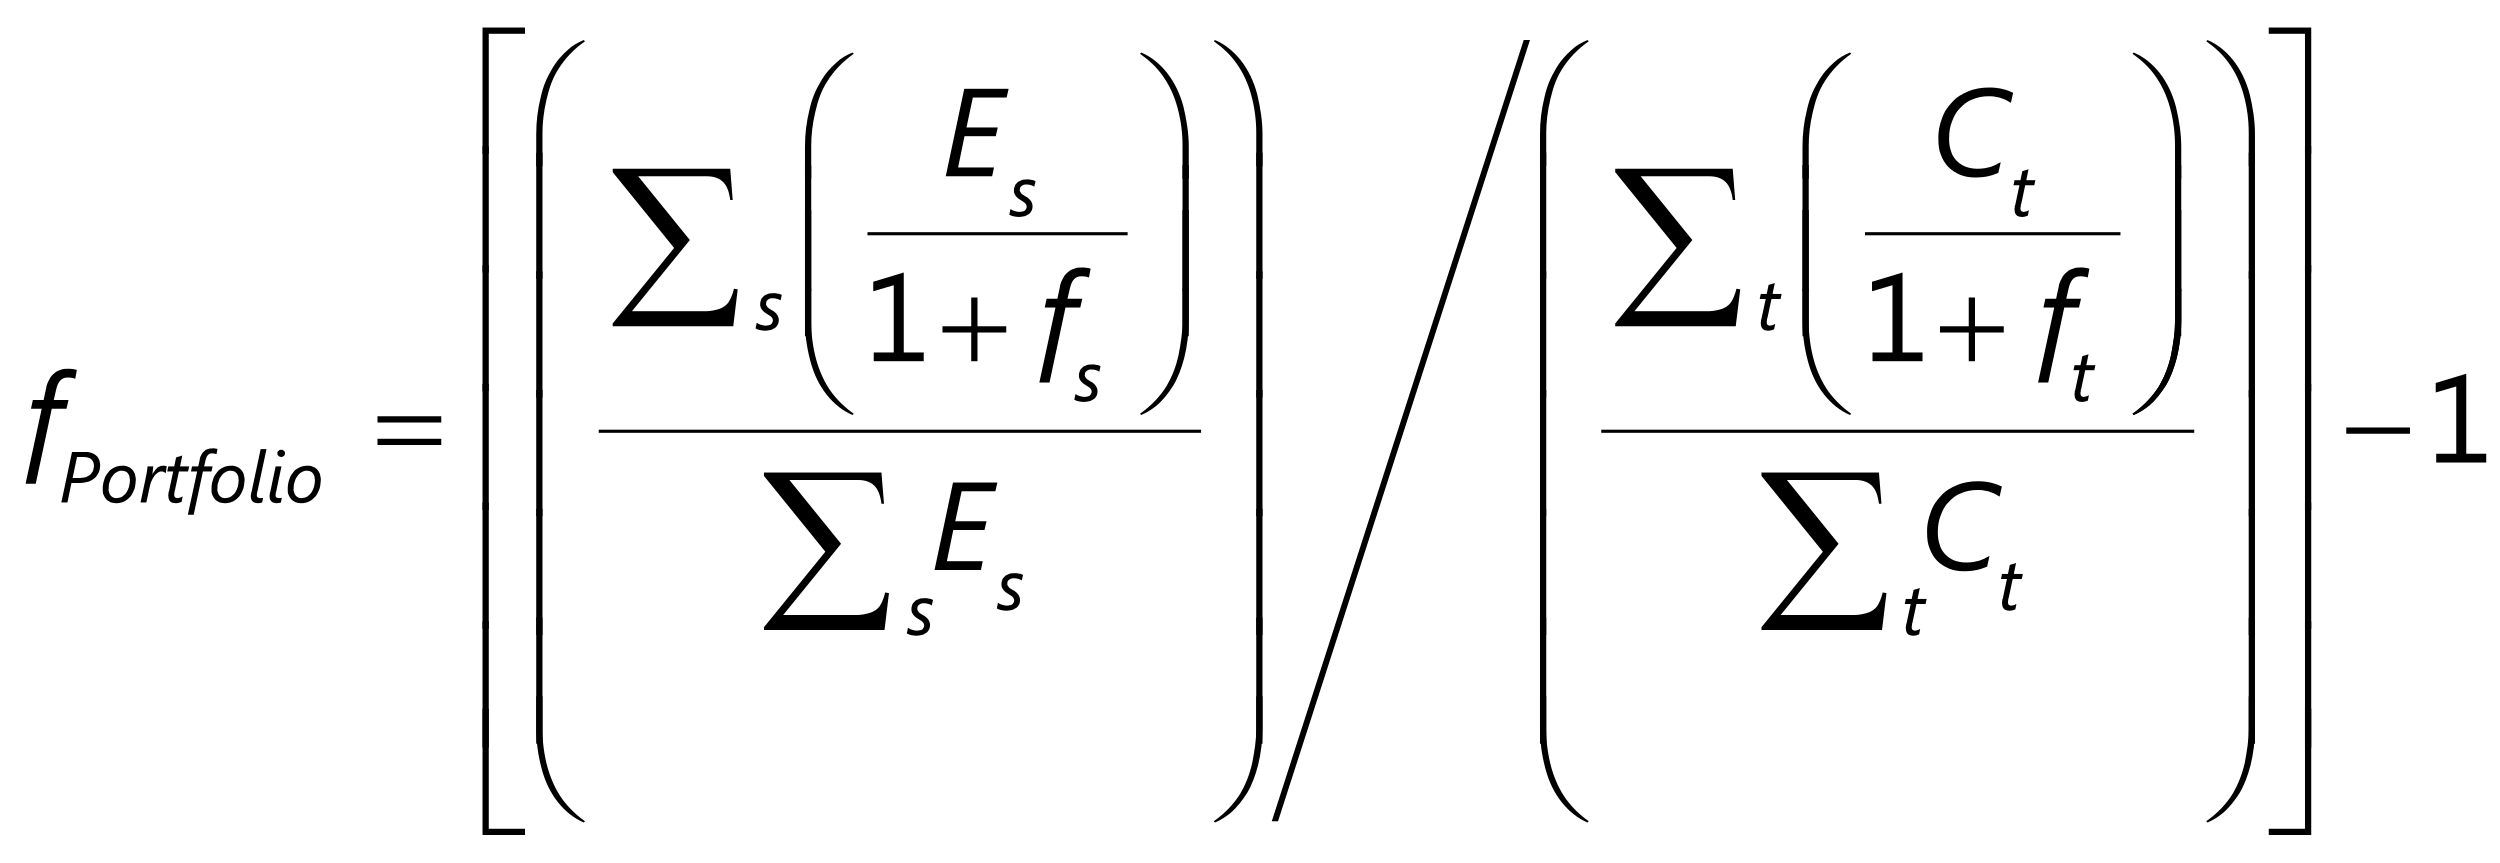<?xml version="1.0" encoding="UTF-8"?>
<svg xmlns="http://www.w3.org/2000/svg" xmlns:xlink="http://www.w3.org/1999/xlink" width="200pt" height="69pt" viewBox="0 0 200 69" version="1.1">
<g id="surface1">
<path style="fill:none;stroke-width:2.5;stroke-linecap:butt;stroke-linejoin:miter;stroke:rgb(0%,0%,0%);stroke-opacity:1;stroke-miterlimit:10;" d="M 693.984 503.008 L 902.109 503.008 " transform="matrix(0.1,0,0,-0.1,0,69)"/>
<path style="fill:none;stroke-width:2.5;stroke-linecap:butt;stroke-linejoin:miter;stroke:rgb(0%,0%,0%);stroke-opacity:1;stroke-miterlimit:10;" d="M 478.984 345 L 960.859 345 " transform="matrix(0.1,0,0,-0.1,0,69)"/>
<path style="fill:none;stroke-width:2.5;stroke-linecap:butt;stroke-linejoin:miter;stroke:rgb(0%,0%,0%);stroke-opacity:1;stroke-miterlimit:10;" d="M 1491.992 503.008 L 1696.367 503.008 " transform="matrix(0.1,0,0,-0.1,0,69)"/>
<path style=" stroke:none;fill-rule:nonzero;fill:rgb(0%,0%,0%);fill-opacity:1;" d="M 6.02 30.301 C 5.98 30.289 5.949 30.277 5.902 30.266 C 5.855 30.23 5.805 30.242 5.754 30.234 C 5.684 30.211 5.648 30.215 5.59 30.211 C 5.504 30.199 5.48 30.199 5.43 30.199 C 5.152 30.199 4.957 30.285 4.809 30.457 C 4.66 30.605 4.555 30.879 4.48 31.219 L 4.301 32 L 5.48 32 L 5.32 32.699 L 4.141 32.699 L 2.859 38.699 L 2.047 38.699 L 3.336 32.699 L 2.477 32.699 L 2.629 32 L 3.488 32 L 3.688 31.078 C 3.723 30.77 3.836 30.555 3.949 30.352 C 4.043 30.133 4.191 29.988 4.344 29.863 C 4.48 29.719 4.672 29.645 4.863 29.586 C 5.035 29.5 5.27 29.5 5.5 29.5 C 5.621 29.5 5.738 29.512 5.855 29.531 C 5.953 29.539 6.07 29.57 6.148 29.598 L 6.02 30.301 "/>
<path style=" stroke:none;fill-rule:nonzero;fill:rgb(0%,0%,0%);fill-opacity:1;" d="M 80.531 7.801 L 77.828 7.801 L 77.32 10.199 L 79.82 10.199 L 79.66 10.898 L 77.16 10.898 L 76.648 13.398 L 79.52 13.398 L 79.371 14.102 L 75.66 14.102 L 77.141 7.102 L 80.691 7.102 L 80.531 7.801 "/>
<path style=" stroke:none;fill-rule:nonzero;fill:rgb(0%,0%,0%);fill-opacity:1;" d="M 87.117 22.199 C 87.082 22.188 87.047 22.176 87 22.164 C 86.957 22.133 86.906 22.145 86.855 22.133 C 86.785 22.113 86.746 22.117 86.691 22.109 C 86.605 22.102 86.582 22.102 86.527 22.102 C 86.254 22.102 86.055 22.184 85.91 22.355 C 85.762 22.508 85.656 22.781 85.582 23.117 L 85.398 23.898 L 86.582 23.898 L 86.422 24.602 L 85.238 24.602 L 83.961 30.602 L 83.148 30.602 L 84.438 24.602 L 83.578 24.602 L 83.73 23.898 L 84.59 23.898 L 84.789 22.98 C 84.82 22.668 84.938 22.453 85.047 22.254 C 85.145 22.035 85.289 21.891 85.445 21.766 C 85.582 21.617 85.77 21.547 85.965 21.488 C 86.137 21.398 86.371 21.398 86.602 21.398 C 86.719 21.398 86.84 21.41 86.953 21.43 C 87.051 21.438 87.168 21.473 87.25 21.496 L 87.117 22.199 "/>
<path style=" stroke:none;fill-rule:nonzero;fill:rgb(0%,0%,0%);fill-opacity:1;" d="M 79.629 39.301 L 76.93 39.301 L 76.422 41.699 L 78.922 41.699 L 78.762 42.398 L 76.262 42.398 L 75.75 44.898 L 78.617 44.898 L 78.473 45.602 L 74.762 45.602 L 76.242 38.602 L 79.789 38.602 L 79.629 39.301 "/>
<path style=" stroke:none;fill-rule:nonzero;fill:rgb(0%,0%,0%);fill-opacity:1;" d="M 167.02 22.199 C 166.98 22.188 166.945 22.176 166.902 22.164 C 166.855 22.133 166.809 22.145 166.754 22.133 C 166.684 22.113 166.648 22.117 166.59 22.109 C 166.504 22.102 166.48 22.102 166.43 22.102 C 166.152 22.102 165.953 22.184 165.809 22.355 C 165.66 22.508 165.555 22.781 165.48 23.117 L 165.301 23.898 L 166.48 23.898 L 166.32 24.602 L 165.141 24.602 L 163.859 30.602 L 163.047 30.602 L 164.34 24.602 L 163.477 24.602 L 163.629 23.898 L 164.488 23.898 L 164.688 22.98 C 164.723 22.668 164.84 22.453 164.949 22.254 C 165.043 22.035 165.191 21.891 165.344 21.766 C 165.48 21.617 165.672 21.547 165.863 21.488 C 166.035 21.398 166.27 21.398 166.504 21.398 C 166.621 21.398 166.738 21.41 166.855 21.43 C 166.953 21.438 167.07 21.473 167.148 21.496 L 167.02 22.199 "/>
<path style=" stroke:none;fill-rule:nonzero;fill:rgb(0%,0%,0%);fill-opacity:1;" d="M 160.871 8.227 C 160.754 8.156 160.668 8.102 160.547 8.039 C 160.406 7.965 160.289 7.922 160.141 7.871 C 159.98 7.797 159.836 7.781 159.66 7.75 C 159.465 7.699 159.301 7.699 159.102 7.699 C 158.613 7.699 158.176 7.785 157.781 7.961 C 157.363 8.113 157.059 8.371 156.781 8.68 C 156.48 8.957 156.301 9.344 156.148 9.754 C 155.984 10.145 155.93 10.609 155.93 11.086 C 155.918 11.449 155.98 11.82 156.09 12.121 C 156.164 12.414 156.348 12.672 156.547 12.879 C 156.73 13.059 156.984 13.238 157.262 13.344 C 157.52 13.434 157.844 13.5 158.18 13.5 C 158.367 13.5 158.59 13.488 158.766 13.461 C 158.922 13.414 159.105 13.398 159.254 13.352 C 159.387 13.285 159.543 13.246 159.676 13.184 C 159.781 13.09 159.934 13.051 160.059 12.977 L 159.867 13.832 C 159.582 13.941 159.324 14.043 159.023 14.105 C 158.715 14.168 158.383 14.199 158.008 14.199 C 157.562 14.199 157.164 14.129 156.801 13.98 C 156.438 13.809 156.129 13.629 155.871 13.363 C 155.594 13.074 155.418 12.773 155.277 12.398 C 155.113 12.023 155.07 11.605 155.07 11.148 C 155.047 10.523 155.164 9.98 155.359 9.473 C 155.531 8.941 155.828 8.527 156.184 8.16 C 156.512 7.773 156.969 7.512 157.469 7.305 C 157.945 7.102 158.523 7 159.133 7 C 159.539 7 159.914 7.043 160.238 7.129 C 160.547 7.207 160.828 7.312 161.051 7.422 L 160.871 8.227 "/>
<path style=" stroke:none;fill-rule:nonzero;fill:rgb(0%,0%,0%);fill-opacity:1;" d="M 8.016 37.211 C 8.008 37.402 7.98 37.594 7.914 37.766 C 7.84 37.918 7.742 38.09 7.602 38.219 C 7.465 38.344 7.289 38.453 7.078 38.531 C 6.84 38.594 6.617 38.641 6.328 38.641 L 5.715 38.641 L 5.395 40.199 L 4.906 40.199 L 5.762 36.16 L 6.809 36.16 C 7.023 36.141 7.207 36.188 7.359 36.25 C 7.492 36.289 7.641 36.387 7.734 36.484 C 7.82 36.551 7.902 36.691 7.945 36.816 C 7.977 36.938 8.016 37.074 8.016 37.211 Z M 7.516 37.246 C 7.512 37.129 7.496 37.051 7.461 36.969 C 7.406 36.859 7.375 36.809 7.309 36.75 C 7.238 36.676 7.156 36.645 7.055 36.613 C 6.938 36.578 6.84 36.562 6.711 36.562 L 6.16 36.562 L 5.809 38.238 L 6.375 38.238 C 6.551 38.227 6.746 38.211 6.891 38.164 C 7.004 38.094 7.152 38.043 7.242 37.953 C 7.32 37.848 7.406 37.762 7.449 37.641 C 7.477 37.508 7.516 37.391 7.516 37.246 "/>
<path style=" stroke:none;fill-rule:nonzero;fill:rgb(0%,0%,0%);fill-opacity:1;" d="M 10.867 38.387 C 10.844 38.609 10.832 38.879 10.762 39.105 C 10.668 39.332 10.586 39.531 10.449 39.703 C 10.297 39.871 10.145 40.008 9.953 40.109 C 9.742 40.207 9.539 40.258 9.293 40.258 C 9.098 40.238 8.98 40.23 8.848 40.18 C 8.699 40.102 8.602 40.051 8.508 39.953 C 8.414 39.84 8.344 39.738 8.293 39.602 C 8.215 39.461 8.219 39.305 8.219 39.129 C 8.215 38.855 8.258 38.621 8.336 38.391 C 8.398 38.133 8.516 37.965 8.656 37.797 C 8.773 37.598 8.957 37.496 9.152 37.398 C 9.328 37.305 9.555 37.258 9.789 37.258 C 9.922 37.238 10.102 37.281 10.234 37.336 C 10.355 37.375 10.48 37.461 10.574 37.559 C 10.645 37.637 10.738 37.777 10.789 37.914 C 10.812 38.051 10.867 38.211 10.867 38.387 Z M 10.395 38.41 C 10.363 38.289 10.379 38.188 10.352 38.094 C 10.305 37.969 10.277 37.922 10.223 37.859 C 10.16 37.773 10.102 37.746 10.027 37.711 C 9.941 37.676 9.863 37.66 9.766 37.66 C 9.578 37.641 9.453 37.703 9.32 37.785 C 9.18 37.84 9.074 37.977 8.98 38.113 C 8.863 38.242 8.816 38.402 8.766 38.574 C 8.695 38.723 8.695 38.922 8.695 39.102 C 8.664 39.215 8.707 39.32 8.738 39.414 C 8.754 39.504 8.809 39.586 8.859 39.652 C 8.895 39.699 8.98 39.766 9.059 39.801 C 9.117 39.836 9.223 39.852 9.32 39.852 C 9.48 39.836 9.641 39.812 9.773 39.73 C 9.883 39.641 10.02 39.539 10.109 39.406 C 10.199 39.27 10.273 39.113 10.32 38.941 C 10.363 38.754 10.395 38.594 10.395 38.41 "/>
<path style=" stroke:none;fill-rule:nonzero;fill:rgb(0%,0%,0%);fill-opacity:1;" d="M 13.258 37.848 L 13.246 37.848 C 13.195 37.801 13.16 37.789 13.102 37.762 C 13.039 37.711 12.977 37.719 12.918 37.719 C 12.805 37.711 12.703 37.754 12.605 37.824 C 12.504 37.887 12.414 37.984 12.332 38.102 C 12.242 38.215 12.18 38.348 12.117 38.496 C 12.051 38.613 12.012 38.793 11.977 38.949 L 11.707 40.199 L 11.242 40.199 L 11.648 38.281 C 11.648 38.176 11.684 38.121 11.699 38.035 C 11.719 37.938 11.734 37.863 11.746 37.777 C 11.746 37.664 11.773 37.605 11.785 37.527 C 11.77 37.441 11.805 37.379 11.812 37.312 L 12.266 37.312 C 12.238 37.367 12.254 37.434 12.246 37.496 C 12.223 37.527 12.23 37.621 12.223 37.684 C 12.207 37.715 12.207 37.797 12.203 37.848 C 12.195 37.879 12.188 37.934 12.184 37.961 L 12.195 37.961 C 12.227 37.832 12.316 37.758 12.379 37.672 C 12.414 37.559 12.508 37.512 12.574 37.449 C 12.617 37.371 12.715 37.34 12.793 37.309 C 12.84 37.27 12.953 37.258 13.043 37.258 C 13.082 37.238 13.148 37.262 13.203 37.273 C 13.254 37.258 13.301 37.293 13.34 37.305 L 13.258 37.848 "/>
<path style=" stroke:none;fill-rule:nonzero;fill:rgb(0%,0%,0%);fill-opacity:1;" d="M 15.043 37.719 L 14.316 37.719 L 13.992 39.234 C 13.949 39.281 13.969 39.355 13.961 39.422 C 13.93 39.48 13.941 39.543 13.941 39.586 C 13.93 39.652 13.965 39.75 14.004 39.789 C 14.047 39.801 14.113 39.852 14.207 39.852 C 14.227 39.836 14.262 39.848 14.297 39.84 C 14.297 39.82 14.367 39.82 14.406 39.809 C 14.441 39.793 14.48 39.781 14.516 39.766 C 14.547 39.727 14.586 39.734 14.613 39.723 L 14.527 40.152 C 14.453 40.164 14.387 40.207 14.301 40.227 C 14.219 40.238 14.141 40.258 14.062 40.258 C 13.934 40.238 13.867 40.242 13.789 40.219 C 13.684 40.184 13.652 40.152 13.605 40.102 C 13.555 40.051 13.523 39.988 13.5 39.914 C 13.48 39.84 13.469 39.762 13.469 39.672 C 13.445 39.594 13.473 39.555 13.484 39.484 C 13.465 39.383 13.508 39.344 13.523 39.285 L 13.855 37.719 L 13.375 37.719 L 13.465 37.312 L 13.938 37.312 L 14.086 36.602 C 14.066 36.598 14.121 36.586 14.172 36.574 C 14.199 36.535 14.277 36.543 14.336 36.523 C 14.383 36.496 14.449 36.488 14.5 36.477 C 14.516 36.434 14.578 36.449 14.582 36.449 L 14.406 37.312 L 15.133 37.312 L 15.043 37.719 "/>
<path style=" stroke:none;fill-rule:nonzero;fill:rgb(0%,0%,0%);fill-opacity:1;" d="M 17.32 36.332 C 17.293 36.316 17.277 36.32 17.25 36.312 C 17.207 36.301 17.199 36.301 17.168 36.297 C 17.113 36.258 17.105 36.285 17.07 36.281 C 17.016 36.25 17.008 36.273 16.977 36.273 C 16.797 36.25 16.707 36.324 16.621 36.422 C 16.531 36.516 16.477 36.668 16.434 36.863 L 16.328 37.312 L 17.008 37.312 L 16.918 37.719 L 16.234 37.719 L 15.496 41.18 L 15.027 41.18 L 15.773 37.719 L 15.277 37.719 L 15.363 37.312 L 15.859 37.312 L 15.977 36.781 C 15.984 36.59 16.062 36.477 16.125 36.363 C 16.18 36.227 16.266 36.152 16.352 36.082 C 16.422 35.98 16.543 35.957 16.652 35.922 C 16.746 35.879 16.887 35.871 17.02 35.871 C 17.082 35.848 17.156 35.875 17.227 35.887 C 17.281 35.871 17.348 35.91 17.395 35.926 L 17.32 36.332 "/>
<path style=" stroke:none;fill-rule:nonzero;fill:rgb(0%,0%,0%);fill-opacity:1;" d="M 19.57 38.387 C 19.547 38.609 19.531 38.879 19.461 39.105 C 19.367 39.332 19.285 39.531 19.148 39.703 C 18.996 39.871 18.848 40.008 18.652 40.109 C 18.441 40.207 18.238 40.258 17.992 40.258 C 17.797 40.238 17.68 40.23 17.547 40.18 C 17.398 40.102 17.301 40.051 17.207 39.953 C 17.113 39.84 17.043 39.738 16.992 39.602 C 16.914 39.461 16.922 39.305 16.922 39.129 C 16.914 38.855 16.957 38.621 17.035 38.391 C 17.098 38.133 17.219 37.965 17.355 37.797 C 17.477 37.598 17.66 37.496 17.852 37.398 C 18.027 37.305 18.258 37.258 18.488 37.258 C 18.621 37.238 18.801 37.281 18.934 37.336 C 19.055 37.375 19.18 37.461 19.273 37.559 C 19.344 37.637 19.441 37.777 19.492 37.914 C 19.512 38.051 19.57 38.211 19.57 38.387 Z M 19.094 38.41 C 19.062 38.289 19.082 38.188 19.051 38.094 C 19.004 37.969 18.977 37.922 18.922 37.859 C 18.859 37.773 18.805 37.746 18.727 37.711 C 18.641 37.676 18.562 37.66 18.469 37.66 C 18.277 37.641 18.152 37.703 18.02 37.785 C 17.879 37.84 17.773 37.977 17.68 38.113 C 17.562 38.242 17.516 38.402 17.469 38.574 C 17.395 38.723 17.395 38.922 17.395 39.102 C 17.363 39.215 17.406 39.32 17.438 39.414 C 17.453 39.504 17.508 39.586 17.562 39.652 C 17.594 39.699 17.68 39.766 17.758 39.801 C 17.816 39.836 17.922 39.852 18.023 39.852 C 18.184 39.836 18.34 39.812 18.473 39.73 C 18.582 39.641 18.719 39.539 18.812 39.406 C 18.898 39.27 18.973 39.113 19.023 38.941 C 19.062 38.754 19.094 38.594 19.094 38.41 "/>
<path style=" stroke:none;fill-rule:nonzero;fill:rgb(0%,0%,0%);fill-opacity:1;" d="M 20.973 40.203 C 20.902 40.219 20.871 40.234 20.812 40.242 C 20.75 40.238 20.695 40.258 20.637 40.258 C 20.434 40.238 20.305 40.211 20.211 40.117 C 20.113 40.016 20.07 39.891 20.07 39.73 C 20.047 39.676 20.074 39.629 20.086 39.566 C 20.066 39.48 20.109 39.422 20.129 39.328 L 20.852 35.93 L 21.32 35.93 L 20.594 39.324 C 20.547 39.395 20.566 39.465 20.559 39.508 C 20.531 39.547 20.551 39.586 20.551 39.617 C 20.531 39.688 20.57 39.754 20.613 39.793 C 20.652 39.801 20.723 39.852 20.812 39.852 C 20.859 39.836 20.906 39.852 20.941 39.844 C 20.965 39.824 21.016 39.832 21.047 39.82 L 20.973 40.203 "/>
<path style=" stroke:none;fill-rule:nonzero;fill:rgb(0%,0%,0%);fill-opacity:1;" d="M 22.473 40.203 C 22.402 40.219 22.371 40.234 22.312 40.242 C 22.25 40.238 22.195 40.258 22.137 40.258 C 21.934 40.238 21.805 40.211 21.711 40.113 C 21.613 40.016 21.57 39.891 21.57 39.73 C 21.547 39.672 21.574 39.629 21.586 39.562 C 21.566 39.477 21.609 39.418 21.629 39.324 L 22.051 37.312 L 22.516 37.312 L 22.094 39.324 C 22.047 39.395 22.066 39.465 22.059 39.508 C 22.031 39.547 22.051 39.586 22.051 39.617 C 22.031 39.688 22.07 39.754 22.113 39.793 C 22.152 39.801 22.223 39.852 22.312 39.852 C 22.359 39.836 22.406 39.852 22.441 39.844 C 22.465 39.824 22.516 39.832 22.547 39.82 Z M 22.805 36.266 C 22.801 36.328 22.773 36.418 22.715 36.477 C 22.652 36.508 22.586 36.562 22.504 36.562 C 22.418 36.543 22.348 36.535 22.289 36.48 C 22.199 36.395 22.195 36.352 22.195 36.266 C 22.164 36.164 22.227 36.117 22.289 36.066 C 22.32 35.992 22.422 35.984 22.504 35.984 C 22.586 35.957 22.656 36.012 22.715 36.066 C 22.77 36.098 22.805 36.188 22.805 36.266 "/>
<path style=" stroke:none;fill-rule:nonzero;fill:rgb(0%,0%,0%);fill-opacity:1;" d="M 25.668 38.387 C 25.645 38.609 25.633 38.879 25.562 39.105 C 25.469 39.332 25.387 39.531 25.25 39.703 C 25.094 39.871 24.945 40.008 24.75 40.109 C 24.539 40.207 24.34 40.258 24.094 40.258 C 23.898 40.238 23.777 40.23 23.648 40.18 C 23.5 40.102 23.402 40.051 23.309 39.953 C 23.211 39.84 23.145 39.738 23.094 39.602 C 23.012 39.461 23.02 39.305 23.02 39.129 C 23.012 38.855 23.059 38.621 23.133 38.391 C 23.199 38.133 23.316 37.965 23.453 37.797 C 23.574 37.598 23.758 37.496 23.953 37.398 C 24.129 37.305 24.355 37.258 24.59 37.258 C 24.723 37.238 24.902 37.281 25.031 37.336 C 25.156 37.375 25.281 37.461 25.375 37.559 C 25.441 37.637 25.539 37.777 25.59 37.914 C 25.613 38.051 25.668 38.211 25.668 38.387 Z M 25.195 38.41 C 25.164 38.289 25.18 38.188 25.148 38.094 C 25.102 37.969 25.078 37.922 25.023 37.859 C 24.961 37.773 24.902 37.746 24.828 37.711 C 24.742 37.676 24.664 37.66 24.566 37.66 C 24.379 37.641 24.254 37.703 24.117 37.785 C 23.98 37.84 23.871 37.977 23.781 38.113 C 23.66 38.242 23.617 38.402 23.566 38.574 C 23.496 38.723 23.492 38.922 23.492 39.102 C 23.461 39.215 23.508 39.32 23.539 39.414 C 23.555 39.504 23.609 39.586 23.66 39.652 C 23.695 39.699 23.781 39.766 23.859 39.801 C 23.918 39.836 24.023 39.852 24.121 39.852 C 24.281 39.836 24.441 39.812 24.574 39.73 C 24.684 39.641 24.82 39.539 24.91 39.406 C 25 39.27 25.074 39.113 25.121 38.941 C 25.164 38.754 25.195 38.594 25.195 38.41 "/>
<path style=" stroke:none;fill-rule:nonzero;fill:rgb(0%,0%,0%);fill-opacity:1;" d="M 62.445 24.031 C 62.344 23.973 62.266 23.941 62.16 23.91 C 62.035 23.875 61.949 23.859 61.844 23.859 C 61.652 23.84 61.531 23.898 61.434 23.977 C 61.324 24.031 61.289 24.156 61.289 24.285 C 61.258 24.312 61.297 24.391 61.312 24.434 C 61.328 24.469 61.359 24.523 61.395 24.562 C 61.398 24.582 61.473 24.641 61.523 24.68 C 61.57 24.688 61.641 24.754 61.711 24.797 C 61.918 24.887 62.074 25.043 62.164 25.172 C 62.238 25.273 62.305 25.441 62.305 25.602 C 62.305 25.711 62.285 25.816 62.246 25.922 C 62.191 26.016 62.141 26.113 62.051 26.195 C 61.945 26.242 61.848 26.336 61.711 26.387 C 61.566 26.406 61.398 26.457 61.195 26.457 C 61.109 26.438 61.082 26.453 61.012 26.445 C 60.941 26.422 60.875 26.426 60.809 26.41 C 60.734 26.391 60.672 26.375 60.609 26.355 C 60.543 26.312 60.492 26.305 60.445 26.277 L 60.539 25.824 C 60.562 25.844 60.621 25.879 60.68 25.906 C 60.707 25.93 60.793 25.957 60.859 25.98 C 60.902 25.977 60.992 26.02 61.062 26.031 C 61.109 26.035 61.203 26.055 61.273 26.055 C 61.434 26.035 61.598 26.016 61.691 25.945 C 61.754 25.855 61.832 25.773 61.832 25.645 C 61.82 25.582 61.824 25.551 61.812 25.512 C 61.793 25.465 61.77 25.43 61.734 25.387 C 61.688 25.316 61.652 25.305 61.594 25.266 C 61.504 25.199 61.465 25.176 61.375 25.121 C 61.156 25 61.043 24.887 60.949 24.758 C 60.844 24.613 60.812 24.492 60.812 24.336 C 60.809 24.207 60.836 24.109 60.879 24.004 C 60.895 23.898 60.984 23.805 61.07 23.723 C 61.133 23.633 61.266 23.578 61.395 23.531 C 61.492 23.473 61.676 23.457 61.848 23.457 C 61.969 23.438 62.113 23.469 62.234 23.496 C 62.344 23.488 62.457 23.555 62.543 23.598 L 62.445 24.031 "/>
<path style=" stroke:none;fill-rule:nonzero;fill:rgb(0%,0%,0%);fill-opacity:1;" d="M 82.742 14.934 C 82.645 14.871 82.566 14.84 82.461 14.809 C 82.336 14.773 82.25 14.762 82.145 14.762 C 81.953 14.742 81.828 14.801 81.734 14.879 C 81.625 14.93 81.586 15.059 81.586 15.188 C 81.559 15.211 81.598 15.289 81.613 15.336 C 81.629 15.367 81.66 15.422 81.695 15.461 C 81.695 15.48 81.773 15.539 81.824 15.578 C 81.871 15.59 81.941 15.656 82.012 15.695 C 82.219 15.785 82.371 15.945 82.465 16.07 C 82.539 16.176 82.605 16.344 82.605 16.504 C 82.605 16.609 82.586 16.719 82.547 16.82 C 82.488 16.918 82.441 17.016 82.352 17.094 C 82.246 17.141 82.148 17.238 82.008 17.285 C 81.867 17.305 81.699 17.359 81.496 17.359 C 81.41 17.34 81.379 17.352 81.312 17.344 C 81.242 17.324 81.176 17.328 81.109 17.312 C 81.035 17.293 80.973 17.277 80.91 17.254 C 80.844 17.215 80.793 17.207 80.746 17.18 L 80.836 16.723 C 80.863 16.742 80.922 16.777 80.977 16.805 C 81.008 16.832 81.094 16.859 81.156 16.879 C 81.203 16.875 81.289 16.918 81.359 16.934 C 81.41 16.934 81.504 16.953 81.57 16.953 C 81.734 16.934 81.898 16.918 81.992 16.844 C 82.055 16.758 82.133 16.672 82.133 16.543 C 82.121 16.48 82.125 16.453 82.109 16.41 C 82.094 16.367 82.07 16.328 82.035 16.289 C 81.988 16.219 81.953 16.207 81.895 16.164 C 81.805 16.102 81.762 16.074 81.676 16.023 C 81.457 15.898 81.34 15.785 81.25 15.66 C 81.145 15.516 81.113 15.391 81.113 15.234 C 81.109 15.105 81.137 15.008 81.18 14.902 C 81.195 14.797 81.285 14.703 81.371 14.625 C 81.434 14.535 81.566 14.477 81.695 14.43 C 81.793 14.371 81.977 14.355 82.148 14.355 C 82.27 14.336 82.41 14.371 82.531 14.395 C 82.645 14.391 82.758 14.457 82.844 14.496 L 82.742 14.934 "/>
<path style=" stroke:none;fill-rule:nonzero;fill:rgb(0%,0%,0%);fill-opacity:1;" d="M 87.945 29.734 C 87.844 29.672 87.766 29.641 87.66 29.609 C 87.535 29.574 87.449 29.562 87.344 29.562 C 87.152 29.539 87.031 29.602 86.934 29.68 C 86.824 29.73 86.789 29.859 86.789 29.984 C 86.758 30.012 86.797 30.09 86.812 30.133 C 86.828 30.168 86.859 30.223 86.895 30.262 C 86.898 30.281 86.973 30.34 87.023 30.379 C 87.07 30.391 87.141 30.453 87.211 30.496 C 87.418 30.586 87.574 30.742 87.664 30.871 C 87.738 30.977 87.805 31.145 87.805 31.305 C 87.805 31.41 87.785 31.516 87.746 31.621 C 87.691 31.719 87.641 31.816 87.551 31.895 C 87.445 31.941 87.348 32.035 87.211 32.086 C 87.066 32.105 86.898 32.156 86.695 32.156 C 86.609 32.137 86.582 32.152 86.512 32.145 C 86.441 32.121 86.375 32.125 86.309 32.109 C 86.234 32.094 86.172 32.078 86.109 32.055 C 86.043 32.016 85.992 32.008 85.945 31.977 L 86.039 31.523 C 86.062 31.543 86.121 31.578 86.18 31.605 C 86.207 31.633 86.293 31.656 86.359 31.68 C 86.402 31.676 86.492 31.719 86.562 31.734 C 86.609 31.734 86.703 31.754 86.773 31.754 C 86.934 31.734 87.098 31.719 87.191 31.645 C 87.254 31.559 87.332 31.473 87.332 31.344 C 87.32 31.281 87.324 31.25 87.312 31.211 C 87.293 31.164 87.27 31.129 87.234 31.086 C 87.188 31.02 87.152 31.008 87.094 30.965 C 87.004 30.898 86.965 30.875 86.875 30.82 C 86.656 30.699 86.543 30.586 86.449 30.461 C 86.344 30.312 86.312 30.191 86.312 30.035 C 86.309 29.906 86.336 29.809 86.379 29.703 C 86.395 29.598 86.484 29.504 86.57 29.422 C 86.633 29.336 86.766 29.277 86.895 29.23 C 86.992 29.172 87.176 29.156 87.348 29.156 C 87.469 29.137 87.613 29.168 87.734 29.195 C 87.844 29.191 87.957 29.254 88.043 29.297 L 87.945 29.734 "/>
<path style=" stroke:none;fill-rule:nonzero;fill:rgb(0%,0%,0%);fill-opacity:1;" d="M 74.543 48.434 C 74.445 48.371 74.363 48.34 74.258 48.309 C 74.133 48.273 74.047 48.262 73.945 48.262 C 73.754 48.242 73.629 48.301 73.531 48.379 C 73.426 48.43 73.387 48.559 73.387 48.688 C 73.359 48.711 73.395 48.789 73.414 48.836 C 73.43 48.867 73.461 48.922 73.492 48.961 C 73.496 48.98 73.57 49.039 73.625 49.078 C 73.672 49.09 73.742 49.156 73.812 49.195 C 74.02 49.285 74.172 49.445 74.266 49.57 C 74.336 49.676 74.406 49.844 74.406 50.004 C 74.402 50.109 74.387 50.219 74.344 50.32 C 74.289 50.418 74.238 50.516 74.152 50.594 C 74.047 50.641 73.949 50.738 73.809 50.785 C 73.668 50.805 73.5 50.859 73.297 50.859 C 73.211 50.84 73.18 50.852 73.113 50.844 C 73.039 50.824 72.977 50.828 72.906 50.812 C 72.836 50.793 72.773 50.777 72.711 50.754 C 72.645 50.715 72.594 50.707 72.547 50.68 L 72.637 50.223 C 72.664 50.242 72.723 50.277 72.777 50.305 C 72.809 50.332 72.895 50.359 72.957 50.379 C 73.004 50.375 73.09 50.418 73.16 50.434 C 73.211 50.434 73.301 50.453 73.371 50.453 C 73.535 50.434 73.699 50.418 73.793 50.344 C 73.855 50.258 73.934 50.172 73.934 50.043 C 73.922 49.98 73.926 49.953 73.91 49.91 C 73.895 49.867 73.871 49.828 73.836 49.789 C 73.789 49.719 73.754 49.707 73.695 49.664 C 73.605 49.602 73.562 49.574 73.477 49.523 C 73.258 49.398 73.141 49.285 73.051 49.16 C 72.941 49.016 72.914 48.891 72.914 48.734 C 72.91 48.605 72.934 48.508 72.977 48.402 C 72.996 48.297 73.086 48.203 73.172 48.125 C 73.234 48.035 73.367 47.977 73.496 47.93 C 73.594 47.871 73.777 47.855 73.949 47.855 C 74.066 47.836 74.211 47.871 74.332 47.895 C 74.441 47.891 74.555 47.957 74.641 47.996 L 74.543 48.434 "/>
<path style=" stroke:none;fill-rule:nonzero;fill:rgb(0%,0%,0%);fill-opacity:1;" d="M 81.742 46.434 C 81.645 46.371 81.566 46.34 81.461 46.309 C 81.336 46.273 81.25 46.262 81.145 46.262 C 80.953 46.242 80.828 46.301 80.734 46.379 C 80.625 46.43 80.586 46.559 80.586 46.688 C 80.559 46.711 80.598 46.789 80.613 46.836 C 80.629 46.867 80.66 46.922 80.695 46.961 C 80.695 46.98 80.773 47.039 80.824 47.078 C 80.871 47.09 80.941 47.156 81.012 47.195 C 81.219 47.285 81.371 47.445 81.465 47.57 C 81.539 47.676 81.605 47.844 81.605 48.004 C 81.605 48.109 81.586 48.219 81.547 48.32 C 81.488 48.418 81.441 48.516 81.352 48.594 C 81.246 48.641 81.148 48.738 81.008 48.785 C 80.867 48.805 80.699 48.859 80.496 48.859 C 80.41 48.84 80.379 48.852 80.312 48.844 C 80.242 48.824 80.176 48.828 80.109 48.812 C 80.035 48.793 79.973 48.777 79.91 48.754 C 79.844 48.715 79.793 48.707 79.746 48.68 L 79.836 48.223 C 79.863 48.242 79.922 48.277 79.977 48.305 C 80.008 48.332 80.094 48.359 80.156 48.379 C 80.203 48.375 80.289 48.418 80.359 48.434 C 80.41 48.434 80.504 48.453 80.57 48.453 C 80.734 48.434 80.898 48.418 80.992 48.344 C 81.055 48.258 81.133 48.172 81.133 48.043 C 81.121 47.98 81.125 47.953 81.109 47.91 C 81.094 47.867 81.07 47.828 81.035 47.789 C 80.988 47.719 80.953 47.707 80.895 47.664 C 80.805 47.602 80.762 47.574 80.676 47.523 C 80.457 47.398 80.34 47.285 80.25 47.16 C 80.145 47.016 80.113 46.891 80.113 46.734 C 80.109 46.605 80.137 46.508 80.18 46.402 C 80.195 46.297 80.285 46.203 80.371 46.125 C 80.434 46.035 80.566 45.977 80.695 45.93 C 80.793 45.871 80.977 45.855 81.148 45.855 C 81.27 45.836 81.41 45.871 81.531 45.895 C 81.645 45.891 81.758 45.957 81.844 45.996 L 81.742 46.434 "/>
<path style=" stroke:none;fill-rule:nonzero;fill:rgb(0%,0%,0%);fill-opacity:1;" d="M 142.445 23.918 L 141.719 23.918 L 141.395 25.438 C 141.352 25.48 141.371 25.555 141.359 25.625 C 141.328 25.684 141.344 25.742 141.344 25.785 C 141.328 25.852 141.363 25.949 141.406 25.992 C 141.445 26.004 141.516 26.055 141.609 26.055 C 141.629 26.035 141.66 26.051 141.695 26.039 C 141.699 26.02 141.766 26.023 141.805 26.008 C 141.84 25.992 141.879 25.984 141.914 25.969 C 141.945 25.93 141.984 25.938 142.016 25.922 L 141.926 26.352 C 141.852 26.363 141.785 26.406 141.703 26.426 C 141.617 26.438 141.539 26.457 141.465 26.457 C 141.336 26.438 141.266 26.445 141.191 26.418 C 141.086 26.383 141.055 26.352 141.008 26.301 C 140.957 26.25 140.922 26.188 140.902 26.117 C 140.879 26.039 140.867 25.961 140.867 25.871 C 140.848 25.793 140.875 25.754 140.883 25.684 C 140.867 25.582 140.906 25.543 140.922 25.484 L 141.258 23.918 L 140.777 23.918 L 140.863 23.516 L 141.34 23.516 L 141.484 22.801 C 141.465 22.797 141.523 22.785 141.57 22.773 C 141.598 22.734 141.676 22.742 141.734 22.727 C 141.781 22.699 141.848 22.691 141.898 22.676 C 141.914 22.633 141.977 22.652 141.984 22.648 L 141.805 23.516 L 142.531 23.516 L 142.445 23.918 "/>
<path style=" stroke:none;fill-rule:nonzero;fill:rgb(0%,0%,0%);fill-opacity:1;" d="M 162.742 14.82 L 162.016 14.82 L 161.695 16.336 C 161.652 16.383 161.672 16.457 161.66 16.523 C 161.629 16.582 161.641 16.645 161.641 16.684 C 161.629 16.754 161.664 16.848 161.703 16.891 C 161.746 16.902 161.816 16.953 161.906 16.953 C 161.93 16.934 161.961 16.949 161.996 16.941 C 162 16.918 162.066 16.922 162.105 16.91 C 162.141 16.895 162.18 16.883 162.215 16.867 C 162.246 16.828 162.285 16.836 162.312 16.824 L 162.227 17.25 C 162.152 17.266 162.086 17.305 162.004 17.328 C 161.918 17.34 161.84 17.359 161.766 17.359 C 161.637 17.34 161.566 17.344 161.492 17.316 C 161.387 17.285 161.355 17.25 161.305 17.199 C 161.258 17.148 161.223 17.086 161.203 17.016 C 161.18 16.938 161.168 16.863 161.168 16.773 C 161.145 16.695 161.176 16.656 161.184 16.582 C 161.164 16.484 161.207 16.445 161.223 16.383 L 161.555 14.82 L 161.078 14.82 L 161.164 14.414 L 161.637 14.414 L 161.785 13.699 C 161.766 13.695 161.82 13.688 161.871 13.672 C 161.898 13.633 161.977 13.645 162.035 13.625 C 162.082 13.598 162.148 13.59 162.199 13.574 C 162.215 13.535 162.277 13.551 162.281 13.547 L 162.105 14.414 L 162.832 14.414 L 162.742 14.82 "/>
<path style=" stroke:none;fill-rule:nonzero;fill:rgb(0%,0%,0%);fill-opacity:1;" d="M 167.543 29.617 L 166.816 29.617 L 166.492 31.137 C 166.449 31.18 166.473 31.258 166.461 31.324 C 166.43 31.383 166.441 31.445 166.441 31.484 C 166.43 31.551 166.465 31.648 166.504 31.691 C 166.547 31.703 166.613 31.754 166.707 31.754 C 166.727 31.734 166.762 31.75 166.797 31.742 C 166.801 31.719 166.867 31.723 166.906 31.711 C 166.941 31.695 166.98 31.684 167.016 31.668 C 167.047 31.629 167.086 31.637 167.113 31.625 L 167.027 32.051 C 166.953 32.062 166.887 32.105 166.801 32.125 C 166.719 32.137 166.641 32.156 166.562 32.156 C 166.434 32.137 166.367 32.145 166.289 32.117 C 166.184 32.086 166.152 32.051 166.105 32 C 166.055 31.949 166.023 31.887 166.004 31.816 C 165.98 31.738 165.969 31.664 165.969 31.57 C 165.945 31.492 165.973 31.453 165.984 31.383 C 165.965 31.285 166.008 31.246 166.023 31.184 L 166.355 29.617 L 165.879 29.617 L 165.965 29.215 L 166.438 29.215 L 166.586 28.5 C 166.562 28.496 166.621 28.488 166.672 28.473 C 166.699 28.434 166.777 28.441 166.836 28.426 C 166.883 28.398 166.949 28.391 166.996 28.375 C 167.016 28.336 167.078 28.352 167.082 28.348 L 166.906 29.215 L 167.633 29.215 L 167.543 29.617 "/>
<path style=" stroke:none;fill-rule:nonzero;fill:rgb(0%,0%,0%);fill-opacity:1;" d="M 30.199 33.301 L 35.301 33.301 L 35.301 33.801 L 30.199 33.801 Z M 30.199 35.102 L 35.301 35.102 L 35.301 35.602 L 30.199 35.602 L 30.199 35.102 "/>
<path style=" stroke:none;fill-rule:nonzero;fill:rgb(0%,0%,0%);fill-opacity:1;" d="M 77.699 23.801 L 78.199 23.801 L 78.199 26.102 L 80.5 26.102 L 80.5 26.602 L 78.199 26.602 L 78.199 28.898 L 77.699 28.898 L 77.699 26.602 L 75.398 26.602 L 75.398 26.102 L 77.699 26.102 L 77.699 23.801 "/>
<path style=" stroke:none;fill-rule:nonzero;fill:rgb(0%,0%,0%);fill-opacity:1;" d="M 64.398 14.301 L 64.398 11.727 C 64.398 10.711 64.52 9.73 64.762 8.762 C 64.945 7.91 65.254 7.199 65.629 6.57 C 65.996 5.918 66.441 5.41 66.941 4.977 C 67.293 4.637 67.727 4.402 68.199 4.203 L 68.301 4.301 C 67.406 4.934 66.695 5.676 66.172 6.527 C 65.727 7.203 65.434 8.027 65.219 8.98 C 65 9.906 64.898 10.816 64.898 11.625 L 64.898 14.301 L 64.398 14.301 "/>
<path style=" stroke:none;fill-rule:nonzero;fill:rgb(0%,0%,0%);fill-opacity:1;" d="M 64.398 23.102 L 64.898 23.102 L 64.898 25.777 C 64.898 26.781 65.035 27.812 65.301 28.789 C 65.57 29.734 65.969 30.621 66.504 31.359 C 66.961 31.977 67.562 32.574 68.301 33.102 L 68.199 33.199 C 67.426 32.871 66.738 32.332 66.137 31.578 C 65.523 30.801 65.094 29.91 64.816 28.836 C 64.531 27.75 64.398 26.711 64.398 25.68 L 64.398 23.102 "/>
<path style=" stroke:none;fill-rule:nonzero;fill:rgb(0%,0%,0%);fill-opacity:1;" d="M 64.898 23.301 L 64.398 23.301 L 64.398 13.203 L 64.898 13.203 L 64.898 23.301 "/>
<path style=" stroke:none;fill-rule:nonzero;fill:rgb(0%,0%,0%);fill-opacity:1;" d="M 64.898 26.898 L 64.398 26.898 L 64.398 16.801 L 64.898 16.801 L 64.898 26.898 "/>
<path style=" stroke:none;fill-rule:nonzero;fill:rgb(0%,0%,0%);fill-opacity:1;" d="M 95.102 14.301 L 94.602 14.301 L 94.602 11.625 C 94.602 10.586 94.465 9.59 94.199 8.613 C 93.934 7.633 93.531 6.781 93 6.043 C 92.539 5.391 91.941 4.824 91.199 4.301 L 91.301 4.203 C 92.074 4.531 92.762 5.074 93.363 5.828 C 93.945 6.57 94.406 7.492 94.684 8.566 C 94.934 9.617 95.102 10.691 95.102 11.727 L 95.102 14.301 "/>
<path style=" stroke:none;fill-rule:nonzero;fill:rgb(0%,0%,0%);fill-opacity:1;" d="M 95.102 23.102 L 95.102 25.68 C 95.102 26.66 94.98 27.672 94.738 28.637 C 94.52 29.461 94.242 30.207 93.867 30.836 C 93.473 31.453 93.055 31.996 92.551 32.426 C 92.172 32.734 91.773 33 91.301 33.199 L 91.199 33.102 C 92.094 32.465 92.805 31.723 93.332 30.875 C 93.742 30.168 94.07 29.375 94.281 28.422 C 94.465 27.461 94.602 26.586 94.602 25.777 L 94.602 23.102 L 95.102 23.102 "/>
<path style=" stroke:none;fill-rule:nonzero;fill:rgb(0%,0%,0%);fill-opacity:1;" d="M 95.102 23.301 L 94.602 23.301 L 94.602 13.203 L 95.102 13.203 L 95.102 23.301 "/>
<path style=" stroke:none;fill-rule:nonzero;fill:rgb(0%,0%,0%);fill-opacity:1;" d="M 95.102 26.898 L 94.602 26.898 L 94.602 16.801 L 95.102 16.801 L 95.102 26.898 "/>
<path style=" stroke:none;fill-rule:nonzero;fill:rgb(0%,0%,0%);fill-opacity:1;" d="M 42.898 13.301 L 42.898 10.727 C 42.898 9.711 43.02 8.73 43.262 7.762 C 43.445 6.91 43.754 6.199 44.129 5.57 C 44.496 4.918 44.941 4.41 45.441 3.977 C 45.793 3.637 46.227 3.402 46.699 3.203 L 46.801 3.301 C 45.906 3.934 45.195 4.676 44.672 5.527 C 44.227 6.203 43.934 7.027 43.719 7.98 C 43.5 8.906 43.398 9.816 43.398 10.625 L 43.398 13.301 L 42.898 13.301 "/>
<path style=" stroke:none;fill-rule:nonzero;fill:rgb(0%,0%,0%);fill-opacity:1;" d="M 42.898 55.703 L 43.398 55.703 L 43.398 58.379 C 43.398 59.383 43.535 60.41 43.801 61.387 C 44.07 62.336 44.469 63.219 45.004 63.957 C 45.461 64.574 46.062 65.176 46.801 65.699 L 46.699 65.801 C 45.926 65.469 45.238 64.93 44.637 64.18 C 44.023 63.398 43.594 62.512 43.316 61.438 C 43.031 60.352 42.898 59.312 42.898 58.281 L 42.898 55.703 "/>
<path style=" stroke:none;fill-rule:nonzero;fill:rgb(0%,0%,0%);fill-opacity:1;" d="M 43.398 22.301 L 42.898 22.301 L 42.898 12.203 L 43.398 12.203 L 43.398 22.301 "/>
<path style=" stroke:none;fill-rule:nonzero;fill:rgb(0%,0%,0%);fill-opacity:1;" d="M 43.398 31.801 L 42.898 31.801 L 42.898 21.703 L 43.398 21.703 L 43.398 31.801 "/>
<path style=" stroke:none;fill-rule:nonzero;fill:rgb(0%,0%,0%);fill-opacity:1;" d="M 43.398 41.301 L 42.898 41.301 L 42.898 31.203 L 43.398 31.203 L 43.398 41.301 "/>
<path style=" stroke:none;fill-rule:nonzero;fill:rgb(0%,0%,0%);fill-opacity:1;" d="M 43.398 50.801 L 42.898 50.801 L 42.898 40.703 L 43.398 40.703 L 43.398 50.801 "/>
<path style=" stroke:none;fill-rule:nonzero;fill:rgb(0%,0%,0%);fill-opacity:1;" d="M 43.398 59.5 L 42.898 59.5 L 42.898 49.402 L 43.398 49.402 L 43.398 59.5 "/>
<path style=" stroke:none;fill-rule:nonzero;fill:rgb(0%,0%,0%);fill-opacity:1;" d="M 101 13.301 L 100.5 13.301 L 100.5 10.625 C 100.5 9.586 100.367 8.59 100.102 7.613 C 99.832 6.633 99.434 5.781 98.898 5.043 C 98.441 4.391 97.84 3.824 97.102 3.301 L 97.199 3.203 C 97.973 3.531 98.66 4.074 99.266 4.828 C 99.844 5.57 100.305 6.492 100.582 7.566 C 100.832 8.617 101 9.691 101 10.727 L 101 13.301 "/>
<path style=" stroke:none;fill-rule:nonzero;fill:rgb(0%,0%,0%);fill-opacity:1;" d="M 101 55.703 L 101 58.281 C 101 59.258 100.879 60.27 100.641 61.238 C 100.422 62.062 100.145 62.805 99.77 63.438 C 99.371 64.055 98.957 64.594 98.453 65.027 C 98.07 65.336 97.672 65.602 97.199 65.801 L 97.102 65.699 C 97.996 65.066 98.707 64.324 99.234 63.473 C 99.641 62.766 99.969 61.973 100.18 61.02 C 100.367 60.062 100.5 59.188 100.5 58.379 L 100.5 55.703 L 101 55.703 "/>
<path style=" stroke:none;fill-rule:nonzero;fill:rgb(0%,0%,0%);fill-opacity:1;" d="M 101 22.301 L 100.5 22.301 L 100.5 12.203 L 101 12.203 L 101 22.301 "/>
<path style=" stroke:none;fill-rule:nonzero;fill:rgb(0%,0%,0%);fill-opacity:1;" d="M 101 31.801 L 100.5 31.801 L 100.5 21.703 L 101 21.703 L 101 31.801 "/>
<path style=" stroke:none;fill-rule:nonzero;fill:rgb(0%,0%,0%);fill-opacity:1;" d="M 101 41.301 L 100.5 41.301 L 100.5 31.203 L 101 31.203 L 101 41.301 "/>
<path style=" stroke:none;fill-rule:nonzero;fill:rgb(0%,0%,0%);fill-opacity:1;" d="M 101 50.801 L 100.5 50.801 L 100.5 40.703 L 101 40.703 L 101 50.801 "/>
<path style=" stroke:none;fill-rule:nonzero;fill:rgb(0%,0%,0%);fill-opacity:1;" d="M 101 59.5 L 100.5 59.5 L 100.5 49.402 L 101 49.402 L 101 59.5 "/>
<path style=" stroke:none;fill-rule:nonzero;fill:rgb(0%,0%,0%);fill-opacity:1;" d="M 157.5 23.801 L 158 23.801 L 158 26.102 L 160.301 26.102 L 160.301 26.602 L 158 26.602 L 158 28.898 L 157.5 28.898 L 157.5 26.602 L 155.199 26.602 L 155.199 26.102 L 157.5 26.102 L 157.5 23.801 "/>
<path style=" stroke:none;fill-rule:nonzero;fill:rgb(0%,0%,0%);fill-opacity:1;" d="M 144.199 14.301 L 144.199 11.727 C 144.199 10.711 144.32 9.73 144.562 8.762 C 144.746 7.91 145.055 7.199 145.43 6.57 C 145.797 5.918 146.242 5.41 146.742 4.977 C 147.094 4.637 147.527 4.402 148 4.203 L 148.102 4.301 C 147.207 4.934 146.496 5.676 145.969 6.527 C 145.527 7.203 145.234 8.027 145.02 8.98 C 144.801 9.906 144.699 10.816 144.699 11.625 L 144.699 14.301 L 144.199 14.301 "/>
<path style=" stroke:none;fill-rule:nonzero;fill:rgb(0%,0%,0%);fill-opacity:1;" d="M 144.199 23.102 L 144.699 23.102 L 144.699 25.777 C 144.699 26.781 144.836 27.812 145.102 28.789 C 145.367 29.734 145.77 30.621 146.305 31.359 C 146.762 31.977 147.359 32.574 148.102 33.102 L 148 33.199 C 147.227 32.871 146.539 32.332 145.938 31.578 C 145.32 30.801 144.895 29.91 144.617 28.836 C 144.332 27.75 144.199 26.711 144.199 25.68 L 144.199 23.102 "/>
<path style=" stroke:none;fill-rule:nonzero;fill:rgb(0%,0%,0%);fill-opacity:1;" d="M 144.699 23.301 L 144.199 23.301 L 144.199 13.203 L 144.699 13.203 L 144.699 23.301 "/>
<path style=" stroke:none;fill-rule:nonzero;fill:rgb(0%,0%,0%);fill-opacity:1;" d="M 144.699 26.898 L 144.199 26.898 L 144.199 16.801 L 144.699 16.801 L 144.699 26.898 "/>
<path style=" stroke:none;fill-rule:nonzero;fill:rgb(0%,0%,0%);fill-opacity:1;" d="M 174.5 14.301 L 174 14.301 L 174 11.625 C 174 10.586 173.867 9.59 173.602 8.613 C 173.332 7.633 172.934 6.781 172.398 6.043 C 171.938 5.391 171.34 4.824 170.602 4.301 L 170.699 4.203 C 171.473 4.531 172.16 5.074 172.766 5.828 C 173.344 6.57 173.805 7.492 174.082 8.566 C 174.332 9.617 174.5 10.691 174.5 11.727 L 174.5 14.301 "/>
<path style=" stroke:none;fill-rule:nonzero;fill:rgb(0%,0%,0%);fill-opacity:1;" d="M 58.66 26.102 L 49.016 26.102 L 49.016 25.875 L 53.93 19.836 L 49.016 13.773 L 49.016 13.5 L 58.418 13.5 L 58.617 16 L 58.418 16 C 58.332 15.316 58.137 14.828 57.824 14.539 C 57.504 14.234 57.078 14.102 56.516 14.102 L 51.055 14.102 L 55.188 19.203 L 50.555 24.898 L 56.473 24.898 C 56.789 24.898 57.18 24.832 57.582 24.703 C 57.828 24.609 58.082 24.445 58.266 24.207 C 58.422 23.969 58.598 23.602 58.719 23.098 L 59.016 23.148 L 58.66 26.102 "/>
<path style=" stroke:none;fill-rule:nonzero;fill:rgb(0%,0%,0%);fill-opacity:1;" d="M 70.762 50.398 L 61.117 50.398 L 61.117 50.176 L 66.027 44.137 L 61.117 38.074 L 61.117 37.801 L 70.516 37.801 L 70.719 40.301 L 70.516 40.301 C 70.43 39.617 70.238 39.129 69.926 38.836 C 69.605 38.535 69.176 38.398 68.617 38.398 L 63.152 38.398 L 67.285 43.504 L 62.656 49.199 L 68.574 49.199 C 68.887 49.199 69.281 49.133 69.68 49 C 69.93 48.906 70.184 48.746 70.363 48.508 C 70.523 48.27 70.695 47.902 70.816 47.398 L 71.117 47.449 L 70.762 50.398 "/>
<path style=" stroke:none;fill-rule:nonzero;fill:rgb(0%,0%,0%);fill-opacity:1;" d="M 138.859 26.102 L 129.219 26.102 L 129.219 25.875 L 134.129 19.836 L 129.219 13.773 L 129.219 13.5 L 138.617 13.5 L 138.816 16 L 138.617 16 C 138.531 15.316 138.34 14.828 138.023 14.539 C 137.703 14.234 137.277 14.102 136.719 14.102 L 131.254 14.102 L 135.387 19.203 L 130.754 24.898 L 136.672 24.898 C 136.988 24.898 137.383 24.832 137.781 24.703 C 138.027 24.609 138.285 24.445 138.465 24.207 C 138.625 23.969 138.797 23.602 138.918 23.098 L 139.219 23.148 L 138.859 26.102 "/>
<path style=" stroke:none;fill-rule:nonzero;fill:rgb(0%,0%,0%);fill-opacity:1;" d="M 73.898 28.898 L 69.898 28.898 L 69.898 28.199 L 71.5 28.199 L 71.5 22.816 L 69.859 23.301 L 69.859 22.539 L 72.301 21.801 L 72.301 28.199 L 73.898 28.199 L 73.898 28.898 "/>
<path style=" stroke:none;fill-rule:nonzero;fill:rgb(0%,0%,0%);fill-opacity:1;" d="M 153.801 28.898 L 149.801 28.898 L 149.801 28.199 L 151.398 28.199 L 151.398 22.816 L 149.762 23.301 L 149.762 22.539 L 152.203 21.801 L 152.203 28.199 L 153.801 28.199 L 153.801 28.898 "/>
<path style="fill:none;stroke-width:2.5;stroke-linecap:butt;stroke-linejoin:miter;stroke:rgb(0%,0%,0%);stroke-opacity:1;stroke-miterlimit:10;" d="M 1281.016 345 L 1755.391 345 " transform="matrix(0.1,0,0,-0.1,0,69)"/>
<path style=" stroke:none;fill-rule:nonzero;fill:rgb(0%,0%,0%);fill-opacity:1;" d="M 121.898 3.199 L 101.742 65.699 L 102.242 65.699 L 122.398 3.199 Z M 121.898 3.199 "/>
<path style=" stroke:none;fill-rule:nonzero;fill:rgb(0%,0%,0%);fill-opacity:1;" d="M 174.5 23.102 L 174.5 25.68 C 174.5 26.66 174.379 27.672 174.141 28.637 C 173.922 29.461 173.645 30.207 173.27 30.836 C 172.871 31.453 172.453 31.996 171.953 32.426 C 171.57 32.734 171.172 33 170.699 33.199 L 170.602 33.102 C 171.496 32.465 172.203 31.723 172.734 30.875 C 173.141 30.168 173.469 29.375 173.68 28.422 C 173.867 27.461 174 26.586 174 25.777 L 174 23.102 L 174.5 23.102 "/>
<path style=" stroke:none;fill-rule:nonzero;fill:rgb(0%,0%,0%);fill-opacity:1;" d="M 174.5 23.102 L 174.5 25.68 C 174.5 26.66 174.379 27.672 174.141 28.637 C 173.922 29.461 173.645 30.207 173.27 30.836 C 172.871 31.453 172.453 31.996 171.953 32.426 C 171.57 32.734 171.172 33 170.699 33.199 L 170.602 33.102 C 171.496 32.465 172.203 31.723 172.734 30.875 C 173.141 30.168 173.469 29.375 173.68 28.422 C 173.867 27.461 174 26.586 174 25.777 L 174 23.102 L 174.5 23.102 "/>
<path style=" stroke:none;fill-rule:nonzero;fill:rgb(0%,0%,0%);fill-opacity:1;" d="M 174.5 23.301 L 174 23.301 L 174 13.203 L 174.5 13.203 L 174.5 23.301 "/>
<path style=" stroke:none;fill-rule:nonzero;fill:rgb(0%,0%,0%);fill-opacity:1;" d="M 174.5 26.898 L 174 26.898 L 174 16.801 L 174.5 16.801 L 174.5 26.898 "/>
<path style=" stroke:none;fill-rule:nonzero;fill:rgb(0%,0%,0%);fill-opacity:1;" d="M 123.199 13.301 L 123.199 10.727 C 123.199 9.711 123.32 8.73 123.562 7.762 C 123.746 6.91 124.055 6.199 124.43 5.57 C 124.797 4.918 125.242 4.41 125.742 3.977 C 126.094 3.637 126.527 3.402 127 3.203 L 127.102 3.301 C 126.207 3.934 125.496 4.676 124.969 5.527 C 124.527 6.203 124.234 7.027 124.02 7.98 C 123.801 8.906 123.699 9.816 123.699 10.625 L 123.699 13.301 L 123.199 13.301 "/>
<path style=" stroke:none;fill-rule:nonzero;fill:rgb(0%,0%,0%);fill-opacity:1;" d="M 123.199 55.703 L 123.699 55.703 L 123.699 58.379 C 123.699 59.383 123.836 60.41 124.102 61.387 C 124.367 62.336 124.77 63.219 125.305 63.957 C 125.762 64.574 126.359 65.176 127.102 65.699 L 127 65.801 C 126.227 65.469 125.539 64.93 124.938 64.18 C 124.32 63.398 123.895 62.512 123.617 61.438 C 123.332 60.352 123.199 59.312 123.199 58.281 L 123.199 55.703 "/>
<path style=" stroke:none;fill-rule:nonzero;fill:rgb(0%,0%,0%);fill-opacity:1;" d="M 123.699 22.301 L 123.199 22.301 L 123.199 12.203 L 123.699 12.203 L 123.699 22.301 "/>
<path style=" stroke:none;fill-rule:nonzero;fill:rgb(0%,0%,0%);fill-opacity:1;" d="M 123.699 31.801 L 123.199 31.801 L 123.199 21.703 L 123.699 21.703 L 123.699 31.801 "/>
<path style=" stroke:none;fill-rule:nonzero;fill:rgb(0%,0%,0%);fill-opacity:1;" d="M 123.699 41.301 L 123.199 41.301 L 123.199 31.203 L 123.699 31.203 L 123.699 41.301 "/>
<path style=" stroke:none;fill-rule:nonzero;fill:rgb(0%,0%,0%);fill-opacity:1;" d="M 123.699 50.801 L 123.199 50.801 L 123.199 40.703 L 123.699 40.703 L 123.699 50.801 "/>
<path style=" stroke:none;fill-rule:nonzero;fill:rgb(0%,0%,0%);fill-opacity:1;" d="M 123.699 59.5 L 123.199 59.5 L 123.199 49.402 L 123.699 49.402 L 123.699 59.5 "/>
<path style=" stroke:none;fill-rule:nonzero;fill:rgb(0%,0%,0%);fill-opacity:1;" d="M 180.398 13.301 L 179.898 13.301 L 179.898 10.625 C 179.898 9.586 179.766 8.59 179.5 7.613 C 179.234 6.633 178.832 5.781 178.301 5.043 C 177.84 4.391 177.238 3.824 176.5 3.301 L 176.602 3.203 C 177.375 3.531 178.062 4.074 178.664 4.828 C 179.246 5.57 179.703 6.492 179.984 7.566 C 180.234 8.617 180.398 9.691 180.398 10.727 L 180.398 13.301 "/>
<path style=" stroke:none;fill-rule:nonzero;fill:rgb(0%,0%,0%);fill-opacity:1;" d="M 180.398 55.703 L 180.398 58.281 C 180.398 59.258 180.281 60.27 180.039 61.238 C 179.82 62.062 179.543 62.805 179.168 63.438 C 178.773 64.055 178.355 64.594 177.852 65.027 C 177.473 65.336 177.07 65.602 176.602 65.801 L 176.5 65.699 C 177.395 65.066 178.105 64.324 178.633 63.473 C 179.039 62.766 179.367 61.973 179.582 61.02 C 179.766 60.062 179.898 59.188 179.898 58.379 L 179.898 55.703 L 180.398 55.703 "/>
<path style=" stroke:none;fill-rule:nonzero;fill:rgb(0%,0%,0%);fill-opacity:1;" d="M 180.398 22.301 L 179.898 22.301 L 179.898 12.203 L 180.398 12.203 L 180.398 22.301 "/>
<path style=" stroke:none;fill-rule:nonzero;fill:rgb(0%,0%,0%);fill-opacity:1;" d="M 180.398 31.801 L 179.898 31.801 L 179.898 21.703 L 180.398 21.703 L 180.398 31.801 "/>
<path style=" stroke:none;fill-rule:nonzero;fill:rgb(0%,0%,0%);fill-opacity:1;" d="M 180.398 41.301 L 179.898 41.301 L 179.898 31.203 L 180.398 31.203 L 180.398 41.301 "/>
<path style=" stroke:none;fill-rule:nonzero;fill:rgb(0%,0%,0%);fill-opacity:1;" d="M 180.398 50.801 L 179.898 50.801 L 179.898 40.703 L 180.398 40.703 L 180.398 50.801 "/>
<path style=" stroke:none;fill-rule:nonzero;fill:rgb(0%,0%,0%);fill-opacity:1;" d="M 180.398 59.5 L 179.898 59.5 L 179.898 49.402 L 180.398 49.402 L 180.398 59.5 "/>
<path style=" stroke:none;fill-rule:nonzero;fill:rgb(0%,0%,0%);fill-opacity:1;" d="M 39.102 12.301 L 38.602 12.301 L 38.602 2.203 L 42 2.203 L 42 2.703 L 39.102 2.703 L 39.102 12.301 "/>
<path style=" stroke:none;fill-rule:nonzero;fill:rgb(0%,0%,0%);fill-opacity:1;" d="M 42 66.801 L 38.602 66.801 L 38.602 56.703 L 39.102 56.703 L 39.102 66.301 L 42 66.301 L 42 66.801 "/>
<path style=" stroke:none;fill-rule:nonzero;fill:rgb(0%,0%,0%);fill-opacity:1;" d="M 39.102 21.801 L 38.602 21.801 L 38.602 11.703 L 39.102 11.703 L 39.102 21.801 "/>
<path style=" stroke:none;fill-rule:nonzero;fill:rgb(0%,0%,0%);fill-opacity:1;" d="M 39.102 31.301 L 38.602 31.301 L 38.602 21.203 L 39.102 21.203 L 39.102 31.301 "/>
<path style=" stroke:none;fill-rule:nonzero;fill:rgb(0%,0%,0%);fill-opacity:1;" d="M 39.102 40.801 L 38.602 40.801 L 38.602 30.703 L 39.102 30.703 L 39.102 40.801 "/>
<path style=" stroke:none;fill-rule:nonzero;fill:rgb(0%,0%,0%);fill-opacity:1;" d="M 39.102 50.301 L 38.602 50.301 L 38.602 40.203 L 39.102 40.203 L 39.102 50.301 "/>
<path style=" stroke:none;fill-rule:nonzero;fill:rgb(0%,0%,0%);fill-opacity:1;" d="M 39.102 59.801 L 38.602 59.801 L 38.602 49.703 L 39.102 49.703 L 39.102 59.801 "/>
<path style=" stroke:none;fill-rule:nonzero;fill:rgb(0%,0%,0%);fill-opacity:1;" d="M 181.5 2.203 L 184.898 2.203 L 184.898 12.301 L 184.398 12.301 L 184.398 2.703 L 181.5 2.703 L 181.5 2.203 "/>
<path style=" stroke:none;fill-rule:nonzero;fill:rgb(0%,0%,0%);fill-opacity:1;" d="M 184.398 56.703 L 184.898 56.703 L 184.898 66.801 L 181.5 66.801 L 181.5 66.301 L 184.398 66.301 L 184.398 56.703 "/>
<path style=" stroke:none;fill-rule:nonzero;fill:rgb(0%,0%,0%);fill-opacity:1;" d="M 184.398 11.703 L 184.898 11.703 L 184.898 21.801 L 184.398 21.801 L 184.398 11.703 "/>
<path style=" stroke:none;fill-rule:nonzero;fill:rgb(0%,0%,0%);fill-opacity:1;" d="M 184.398 21.203 L 184.898 21.203 L 184.898 31.301 L 184.398 31.301 L 184.398 21.203 "/>
<path style=" stroke:none;fill-rule:nonzero;fill:rgb(0%,0%,0%);fill-opacity:1;" d="M 184.398 30.703 L 184.898 30.703 L 184.898 40.801 L 184.398 40.801 L 184.398 30.703 "/>
<path style=" stroke:none;fill-rule:nonzero;fill:rgb(0%,0%,0%);fill-opacity:1;" d="M 184.398 40.203 L 184.898 40.203 L 184.898 50.301 L 184.398 50.301 L 184.398 40.203 "/>
<path style=" stroke:none;fill-rule:nonzero;fill:rgb(0%,0%,0%);fill-opacity:1;" d="M 184.398 49.703 L 184.898 49.703 L 184.898 59.801 L 184.398 59.801 L 184.398 49.703 "/>
<path style=" stroke:none;fill-rule:nonzero;fill:rgb(0%,0%,0%);fill-opacity:1;" d="M 187.699 34.199 L 192.801 34.199 L 192.801 34.699 L 187.699 34.699 L 187.699 34.199 "/>
<path style=" stroke:none;fill-rule:nonzero;fill:rgb(0%,0%,0%);fill-opacity:1;" d="M 150.562 50.398 L 140.918 50.398 L 140.918 50.176 L 145.828 44.137 L 140.918 38.074 L 140.918 37.801 L 150.316 37.801 L 150.516 40.301 L 150.316 40.301 C 150.23 39.617 150.039 39.129 149.727 38.836 C 149.402 38.535 148.977 38.398 148.418 38.398 L 142.953 38.398 L 147.086 43.504 L 142.453 49.199 L 148.371 49.199 C 148.688 49.199 149.082 49.133 149.48 49 C 149.73 48.906 149.984 48.746 150.164 48.508 C 150.324 48.27 150.496 47.902 150.617 47.398 L 150.918 47.449 L 150.562 50.398 "/>
<path style=" stroke:none;fill-rule:nonzero;fill:rgb(0%,0%,0%);fill-opacity:1;" d="M 154.043 48.32 L 153.316 48.32 L 152.992 49.836 C 152.949 49.883 152.973 49.957 152.961 50.023 C 152.93 50.082 152.941 50.145 152.941 50.184 C 152.93 50.254 152.965 50.348 153.004 50.391 C 153.047 50.402 153.113 50.453 153.207 50.453 C 153.227 50.434 153.262 50.449 153.297 50.441 C 153.301 50.418 153.367 50.422 153.406 50.41 C 153.441 50.395 153.48 50.383 153.516 50.367 C 153.547 50.328 153.586 50.336 153.613 50.324 L 153.527 50.75 C 153.453 50.766 153.387 50.805 153.301 50.828 C 153.219 50.84 153.141 50.859 153.062 50.859 C 152.934 50.84 152.867 50.844 152.789 50.816 C 152.684 50.785 152.652 50.75 152.605 50.699 C 152.555 50.648 152.523 50.586 152.504 50.516 C 152.48 50.438 152.469 50.363 152.469 50.273 C 152.445 50.195 152.473 50.156 152.484 50.082 C 152.465 49.984 152.508 49.945 152.523 49.883 L 152.855 48.32 L 152.379 48.32 L 152.465 47.914 L 152.938 47.914 L 153.086 47.199 C 153.062 47.195 153.121 47.188 153.172 47.172 C 153.199 47.133 153.277 47.145 153.336 47.125 C 153.383 47.098 153.449 47.09 153.496 47.074 C 153.516 47.035 153.578 47.051 153.582 47.047 L 153.406 47.914 L 154.133 47.914 L 154.043 48.32 "/>
<path style=" stroke:none;fill-rule:nonzero;fill:rgb(0%,0%,0%);fill-opacity:1;" d="M 161.742 46.32 L 161.016 46.32 L 160.695 47.836 C 160.652 47.883 160.672 47.957 160.66 48.023 C 160.629 48.082 160.641 48.145 160.641 48.184 C 160.629 48.254 160.664 48.348 160.703 48.391 C 160.746 48.402 160.816 48.453 160.906 48.453 C 160.93 48.434 160.961 48.449 160.996 48.441 C 161 48.418 161.066 48.422 161.105 48.41 C 161.141 48.395 161.18 48.383 161.215 48.367 C 161.246 48.328 161.285 48.336 161.312 48.324 L 161.227 48.75 C 161.152 48.766 161.086 48.805 161.004 48.828 C 160.918 48.84 160.84 48.859 160.766 48.859 C 160.637 48.84 160.566 48.844 160.492 48.816 C 160.387 48.785 160.355 48.75 160.305 48.699 C 160.258 48.648 160.223 48.586 160.203 48.516 C 160.18 48.438 160.168 48.363 160.168 48.273 C 160.145 48.195 160.176 48.156 160.184 48.082 C 160.164 47.984 160.207 47.945 160.223 47.883 L 160.555 46.32 L 160.078 46.32 L 160.164 45.914 L 160.637 45.914 L 160.785 45.199 C 160.766 45.195 160.82 45.188 160.871 45.172 C 160.898 45.133 160.977 45.145 161.035 45.125 C 161.082 45.098 161.148 45.09 161.199 45.074 C 161.215 45.035 161.277 45.051 161.281 45.047 L 161.105 45.914 L 161.832 45.914 L 161.742 46.32 "/>
<path style=" stroke:none;fill-rule:nonzero;fill:rgb(0%,0%,0%);fill-opacity:1;" d="M 159.969 39.727 C 159.852 39.656 159.766 39.602 159.645 39.539 C 159.508 39.465 159.391 39.422 159.242 39.371 C 159.082 39.297 158.934 39.281 158.762 39.25 C 158.566 39.199 158.398 39.199 158.203 39.199 C 157.715 39.199 157.273 39.285 156.883 39.461 C 156.465 39.613 156.156 39.871 155.883 40.18 C 155.582 40.457 155.398 40.844 155.25 41.254 C 155.086 41.645 155.027 42.109 155.027 42.586 C 155.02 42.949 155.082 43.32 155.188 43.621 C 155.266 43.914 155.449 44.172 155.648 44.379 C 155.832 44.559 156.086 44.738 156.359 44.844 C 156.617 44.934 156.945 45 157.281 45 C 157.469 45 157.688 44.988 157.867 44.961 C 158.02 44.914 158.203 44.898 158.352 44.852 C 158.484 44.785 158.645 44.746 158.773 44.684 C 158.883 44.59 159.035 44.551 159.16 44.477 L 158.969 45.332 C 158.684 45.441 158.422 45.543 158.121 45.605 C 157.812 45.668 157.484 45.699 157.109 45.699 C 156.664 45.699 156.262 45.629 155.898 45.48 C 155.539 45.309 155.227 45.129 154.973 44.863 C 154.691 44.574 154.52 44.273 154.379 43.898 C 154.215 43.523 154.168 43.105 154.168 42.648 C 154.145 42.023 154.266 41.48 154.461 40.973 C 154.633 40.441 154.93 40.027 155.285 39.66 C 155.613 39.273 156.07 39.012 156.57 38.805 C 157.047 38.602 157.621 38.5 158.23 38.5 C 158.637 38.5 159.016 38.543 159.34 38.629 C 159.645 38.707 159.93 38.812 160.148 38.922 L 159.969 39.727 "/>
<path style=" stroke:none;fill-rule:nonzero;fill:rgb(0%,0%,0%);fill-opacity:1;" d="M 198.898 37 L 194.898 37 L 194.898 36.301 L 196.5 36.301 L 196.5 30.914 L 194.859 31.398 L 194.859 30.637 L 197.301 29.898 L 197.301 36.301 L 198.898 36.301 L 198.898 37 "/>
</g>
</svg>
